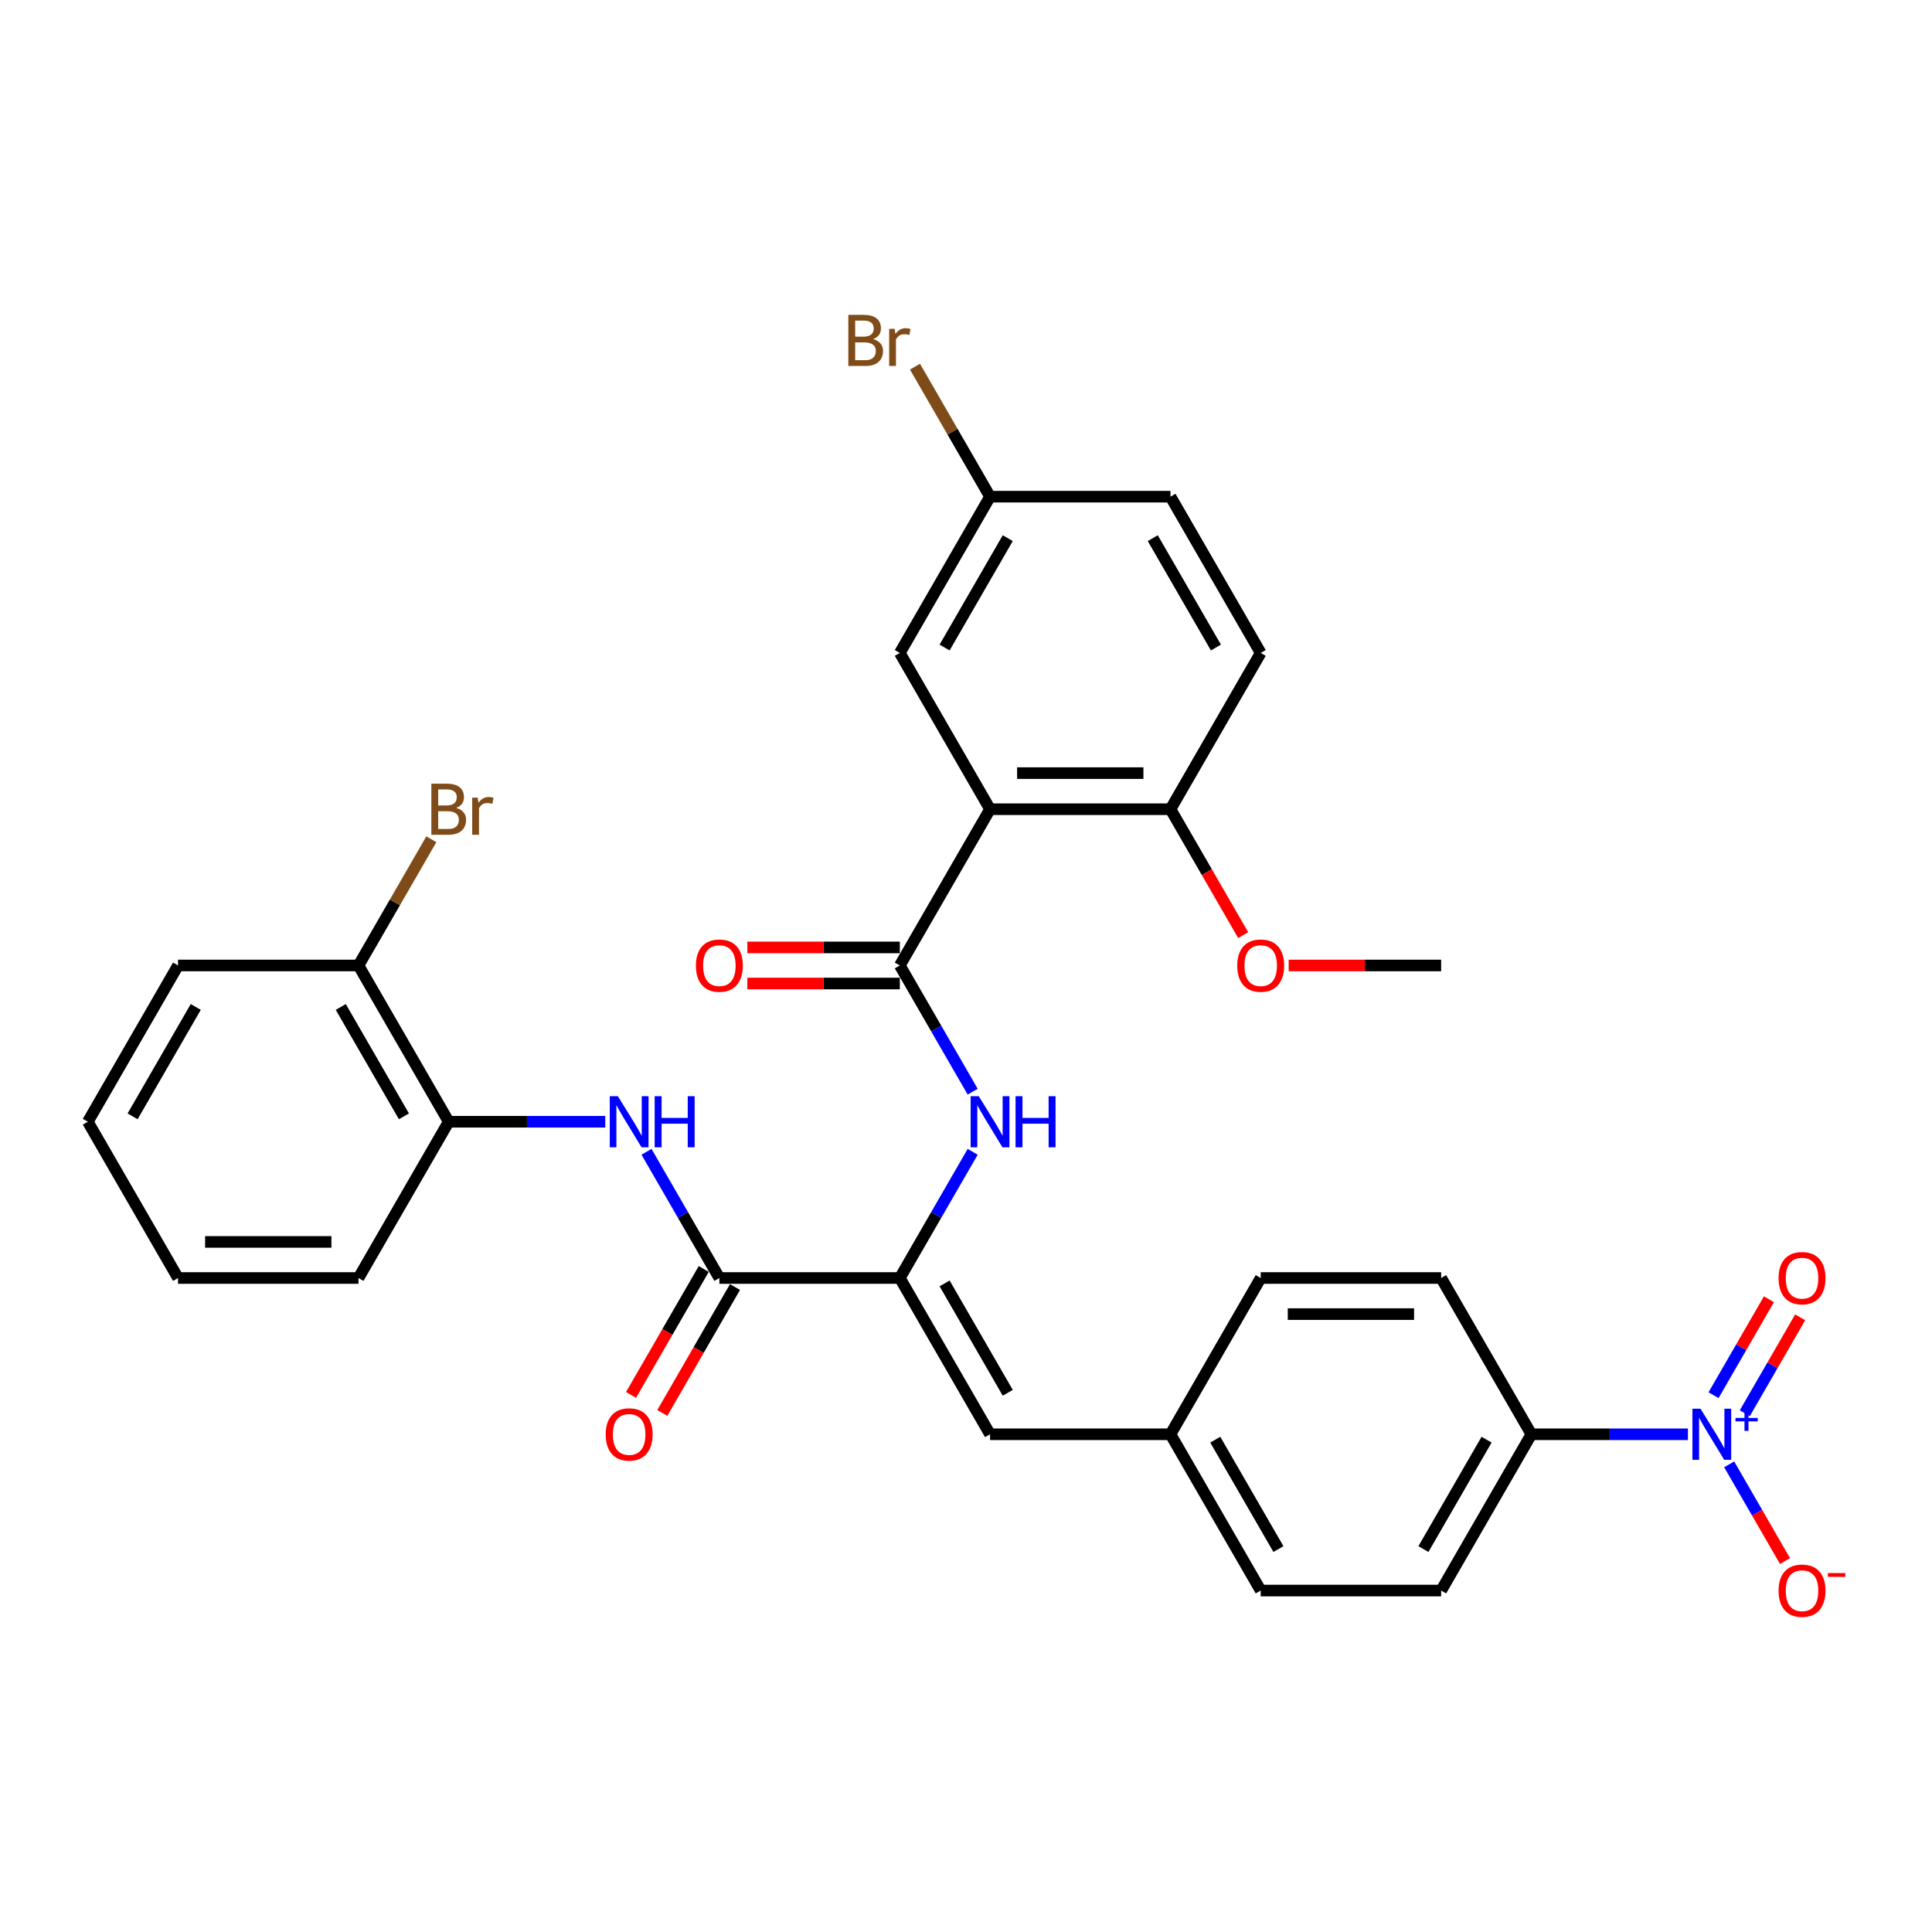 <?xml version='1.0' encoding='iso-8859-1'?>
<svg version='1.1' baseProfile='full'
              xmlns='http://www.w3.org/2000/svg'
                      xmlns:rdkit='http://www.rdkit.org/xml'
                      xmlns:xlink='http://www.w3.org/1999/xlink'
                  xml:space='preserve'
width='1000px' height='1000px' viewBox='0 0 1000 1000'>
<!-- END OF HEADER -->
<rect style='opacity:1.0;fill:#FFFFFF;stroke:none' width='1000' height='1000' x='0' y='0'> </rect>
<path class='bond-0' d='M 512.442,418.843 L 465.744,499.727' style='fill:none;fill-rule:evenodd;stroke:#000000;stroke-width:6px;stroke-linecap:butt;stroke-linejoin:miter;stroke-opacity:1' />
<path class='bond-9' d='M 512.442,418.843 L 605.84,418.843' style='fill:none;fill-rule:evenodd;stroke:#000000;stroke-width:6px;stroke-linecap:butt;stroke-linejoin:miter;stroke-opacity:1' />
<path class='bond-9' d='M 526.452,400.163 L 591.83,400.163' style='fill:none;fill-rule:evenodd;stroke:#000000;stroke-width:6px;stroke-linecap:butt;stroke-linejoin:miter;stroke-opacity:1' />
<path class='bond-11' d='M 512.442,418.843 L 465.744,337.958' style='fill:none;fill-rule:evenodd;stroke:#000000;stroke-width:6px;stroke-linecap:butt;stroke-linejoin:miter;stroke-opacity:1' />
<path class='bond-4' d='M 465.744,499.727 L 484.601,532.39' style='fill:none;fill-rule:evenodd;stroke:#000000;stroke-width:6px;stroke-linecap:butt;stroke-linejoin:miter;stroke-opacity:1' />
<path class='bond-4' d='M 484.601,532.39 L 503.459,565.052' style='fill:none;fill-rule:evenodd;stroke:#0000FF;stroke-width:6px;stroke-linecap:butt;stroke-linejoin:miter;stroke-opacity:1' />
<path class='bond-13' d='M 465.744,490.388 L 426.283,490.388' style='fill:none;fill-rule:evenodd;stroke:#000000;stroke-width:6px;stroke-linecap:butt;stroke-linejoin:miter;stroke-opacity:1' />
<path class='bond-13' d='M 426.283,490.388 L 386.823,490.388' style='fill:none;fill-rule:evenodd;stroke:#FF0000;stroke-width:6px;stroke-linecap:butt;stroke-linejoin:miter;stroke-opacity:1' />
<path class='bond-13' d='M 465.744,509.067 L 426.283,509.067' style='fill:none;fill-rule:evenodd;stroke:#000000;stroke-width:6px;stroke-linecap:butt;stroke-linejoin:miter;stroke-opacity:1' />
<path class='bond-13' d='M 426.283,509.067 L 386.823,509.067' style='fill:none;fill-rule:evenodd;stroke:#FF0000;stroke-width:6px;stroke-linecap:butt;stroke-linejoin:miter;stroke-opacity:1' />
<path class='bond-1' d='M 873.667,742.381 L 833.151,742.381' style='fill:none;fill-rule:evenodd;stroke:#0000FF;stroke-width:6px;stroke-linecap:butt;stroke-linejoin:miter;stroke-opacity:1' />
<path class='bond-1' d='M 833.151,742.381 L 792.635,742.381' style='fill:none;fill-rule:evenodd;stroke:#000000;stroke-width:6px;stroke-linecap:butt;stroke-linejoin:miter;stroke-opacity:1' />
<path class='bond-10' d='M 895.016,757.941 L 909.469,782.974' style='fill:none;fill-rule:evenodd;stroke:#0000FF;stroke-width:6px;stroke-linecap:butt;stroke-linejoin:miter;stroke-opacity:1' />
<path class='bond-10' d='M 909.469,782.974 L 923.921,808.006' style='fill:none;fill-rule:evenodd;stroke:#FF0000;stroke-width:6px;stroke-linecap:butt;stroke-linejoin:miter;stroke-opacity:1' />
<path class='bond-12' d='M 903.105,731.491 L 917.439,706.665' style='fill:none;fill-rule:evenodd;stroke:#0000FF;stroke-width:6px;stroke-linecap:butt;stroke-linejoin:miter;stroke-opacity:1' />
<path class='bond-12' d='M 917.439,706.665 L 931.772,681.838' style='fill:none;fill-rule:evenodd;stroke:#FF0000;stroke-width:6px;stroke-linecap:butt;stroke-linejoin:miter;stroke-opacity:1' />
<path class='bond-12' d='M 886.928,722.152 L 901.262,697.325' style='fill:none;fill-rule:evenodd;stroke:#0000FF;stroke-width:6px;stroke-linecap:butt;stroke-linejoin:miter;stroke-opacity:1' />
<path class='bond-12' d='M 901.262,697.325 L 915.595,672.498' style='fill:none;fill-rule:evenodd;stroke:#FF0000;stroke-width:6px;stroke-linecap:butt;stroke-linejoin:miter;stroke-opacity:1' />
<path class='bond-2' d='M 465.744,661.497 L 484.601,628.834' style='fill:none;fill-rule:evenodd;stroke:#000000;stroke-width:6px;stroke-linecap:butt;stroke-linejoin:miter;stroke-opacity:1' />
<path class='bond-2' d='M 484.601,628.834 L 503.459,596.172' style='fill:none;fill-rule:evenodd;stroke:#0000FF;stroke-width:6px;stroke-linecap:butt;stroke-linejoin:miter;stroke-opacity:1' />
<path class='bond-3' d='M 465.744,661.497 L 372.346,661.497' style='fill:none;fill-rule:evenodd;stroke:#000000;stroke-width:6px;stroke-linecap:butt;stroke-linejoin:miter;stroke-opacity:1' />
<path class='bond-6' d='M 465.744,661.497 L 512.442,742.381' style='fill:none;fill-rule:evenodd;stroke:#000000;stroke-width:6px;stroke-linecap:butt;stroke-linejoin:miter;stroke-opacity:1' />
<path class='bond-6' d='M 488.925,664.29 L 521.615,720.909' style='fill:none;fill-rule:evenodd;stroke:#000000;stroke-width:6px;stroke-linecap:butt;stroke-linejoin:miter;stroke-opacity:1' />
<path class='bond-5' d='M 372.346,661.497 L 353.488,628.834' style='fill:none;fill-rule:evenodd;stroke:#000000;stroke-width:6px;stroke-linecap:butt;stroke-linejoin:miter;stroke-opacity:1' />
<path class='bond-5' d='M 353.488,628.834 L 334.631,596.172' style='fill:none;fill-rule:evenodd;stroke:#0000FF;stroke-width:6px;stroke-linecap:butt;stroke-linejoin:miter;stroke-opacity:1' />
<path class='bond-14' d='M 364.258,656.827 L 345.443,689.415' style='fill:none;fill-rule:evenodd;stroke:#000000;stroke-width:6px;stroke-linecap:butt;stroke-linejoin:miter;stroke-opacity:1' />
<path class='bond-14' d='M 345.443,689.415 L 326.629,722.002' style='fill:none;fill-rule:evenodd;stroke:#FF0000;stroke-width:6px;stroke-linecap:butt;stroke-linejoin:miter;stroke-opacity:1' />
<path class='bond-14' d='M 380.435,666.167 L 361.62,698.754' style='fill:none;fill-rule:evenodd;stroke:#000000;stroke-width:6px;stroke-linecap:butt;stroke-linejoin:miter;stroke-opacity:1' />
<path class='bond-14' d='M 361.62,698.754 L 342.806,731.342' style='fill:none;fill-rule:evenodd;stroke:#FF0000;stroke-width:6px;stroke-linecap:butt;stroke-linejoin:miter;stroke-opacity:1' />
<path class='bond-8' d='M 313.281,580.612 L 272.766,580.612' style='fill:none;fill-rule:evenodd;stroke:#0000FF;stroke-width:6px;stroke-linecap:butt;stroke-linejoin:miter;stroke-opacity:1' />
<path class='bond-8' d='M 272.766,580.612 L 232.25,580.612' style='fill:none;fill-rule:evenodd;stroke:#000000;stroke-width:6px;stroke-linecap:butt;stroke-linejoin:miter;stroke-opacity:1' />
<path class='bond-16' d='M 512.442,742.381 L 605.84,742.381' style='fill:none;fill-rule:evenodd;stroke:#000000;stroke-width:6px;stroke-linecap:butt;stroke-linejoin:miter;stroke-opacity:1' />
<path class='bond-7' d='M 792.635,742.381 L 745.936,823.266' style='fill:none;fill-rule:evenodd;stroke:#000000;stroke-width:6px;stroke-linecap:butt;stroke-linejoin:miter;stroke-opacity:1' />
<path class='bond-7' d='M 769.453,745.174 L 736.764,801.794' style='fill:none;fill-rule:evenodd;stroke:#000000;stroke-width:6px;stroke-linecap:butt;stroke-linejoin:miter;stroke-opacity:1' />
<path class='bond-33' d='M 792.635,742.381 L 745.936,661.497' style='fill:none;fill-rule:evenodd;stroke:#000000;stroke-width:6px;stroke-linecap:butt;stroke-linejoin:miter;stroke-opacity:1' />
<path class='bond-15' d='M 232.25,580.612 L 185.551,499.727' style='fill:none;fill-rule:evenodd;stroke:#000000;stroke-width:6px;stroke-linecap:butt;stroke-linejoin:miter;stroke-opacity:1' />
<path class='bond-15' d='M 209.068,577.819 L 176.379,521.2' style='fill:none;fill-rule:evenodd;stroke:#000000;stroke-width:6px;stroke-linecap:butt;stroke-linejoin:miter;stroke-opacity:1' />
<path class='bond-27' d='M 232.25,580.612 L 185.551,661.497' style='fill:none;fill-rule:evenodd;stroke:#000000;stroke-width:6px;stroke-linecap:butt;stroke-linejoin:miter;stroke-opacity:1' />
<path class='bond-19' d='M 605.84,418.843 L 652.539,337.958' style='fill:none;fill-rule:evenodd;stroke:#000000;stroke-width:6px;stroke-linecap:butt;stroke-linejoin:miter;stroke-opacity:1' />
<path class='bond-26' d='M 605.84,418.843 L 624.654,451.43' style='fill:none;fill-rule:evenodd;stroke:#000000;stroke-width:6px;stroke-linecap:butt;stroke-linejoin:miter;stroke-opacity:1' />
<path class='bond-26' d='M 624.654,451.43 L 643.469,484.018' style='fill:none;fill-rule:evenodd;stroke:#FF0000;stroke-width:6px;stroke-linecap:butt;stroke-linejoin:miter;stroke-opacity:1' />
<path class='bond-20' d='M 465.744,337.958 L 512.442,257.073' style='fill:none;fill-rule:evenodd;stroke:#000000;stroke-width:6px;stroke-linecap:butt;stroke-linejoin:miter;stroke-opacity:1' />
<path class='bond-20' d='M 488.925,335.165 L 521.615,278.546' style='fill:none;fill-rule:evenodd;stroke:#000000;stroke-width:6px;stroke-linecap:butt;stroke-linejoin:miter;stroke-opacity:1' />
<path class='bond-21' d='M 185.551,499.727 L 204.409,467.065' style='fill:none;fill-rule:evenodd;stroke:#000000;stroke-width:6px;stroke-linecap:butt;stroke-linejoin:miter;stroke-opacity:1' />
<path class='bond-21' d='M 204.409,467.065 L 223.266,434.403' style='fill:none;fill-rule:evenodd;stroke:#7F4C19;stroke-width:6px;stroke-linecap:butt;stroke-linejoin:miter;stroke-opacity:1' />
<path class='bond-28' d='M 185.551,499.727 L 92.153,499.727' style='fill:none;fill-rule:evenodd;stroke:#000000;stroke-width:6px;stroke-linecap:butt;stroke-linejoin:miter;stroke-opacity:1' />
<path class='bond-22' d='M 605.84,742.381 L 652.539,661.497' style='fill:none;fill-rule:evenodd;stroke:#000000;stroke-width:6px;stroke-linecap:butt;stroke-linejoin:miter;stroke-opacity:1' />
<path class='bond-23' d='M 605.84,742.381 L 652.539,823.266' style='fill:none;fill-rule:evenodd;stroke:#000000;stroke-width:6px;stroke-linecap:butt;stroke-linejoin:miter;stroke-opacity:1' />
<path class='bond-23' d='M 629.022,745.174 L 661.711,801.794' style='fill:none;fill-rule:evenodd;stroke:#000000;stroke-width:6px;stroke-linecap:butt;stroke-linejoin:miter;stroke-opacity:1' />
<path class='bond-17' d='M 745.936,661.497 L 652.539,661.497' style='fill:none;fill-rule:evenodd;stroke:#000000;stroke-width:6px;stroke-linecap:butt;stroke-linejoin:miter;stroke-opacity:1' />
<path class='bond-17' d='M 731.927,680.176 L 666.548,680.176' style='fill:none;fill-rule:evenodd;stroke:#000000;stroke-width:6px;stroke-linecap:butt;stroke-linejoin:miter;stroke-opacity:1' />
<path class='bond-18' d='M 745.936,823.266 L 652.539,823.266' style='fill:none;fill-rule:evenodd;stroke:#000000;stroke-width:6px;stroke-linecap:butt;stroke-linejoin:miter;stroke-opacity:1' />
<path class='bond-32' d='M 652.539,337.958 L 605.84,257.073' style='fill:none;fill-rule:evenodd;stroke:#000000;stroke-width:6px;stroke-linecap:butt;stroke-linejoin:miter;stroke-opacity:1' />
<path class='bond-32' d='M 629.357,335.165 L 596.668,278.546' style='fill:none;fill-rule:evenodd;stroke:#000000;stroke-width:6px;stroke-linecap:butt;stroke-linejoin:miter;stroke-opacity:1' />
<path class='bond-24' d='M 512.442,257.073 L 605.84,257.073' style='fill:none;fill-rule:evenodd;stroke:#000000;stroke-width:6px;stroke-linecap:butt;stroke-linejoin:miter;stroke-opacity:1' />
<path class='bond-25' d='M 512.442,257.073 L 493.016,223.425' style='fill:none;fill-rule:evenodd;stroke:#000000;stroke-width:6px;stroke-linecap:butt;stroke-linejoin:miter;stroke-opacity:1' />
<path class='bond-25' d='M 493.016,223.425 L 473.589,189.777' style='fill:none;fill-rule:evenodd;stroke:#7F4C19;stroke-width:6px;stroke-linecap:butt;stroke-linejoin:miter;stroke-opacity:1' />
<path class='bond-29' d='M 667.015,499.727 L 706.476,499.727' style='fill:none;fill-rule:evenodd;stroke:#FF0000;stroke-width:6px;stroke-linecap:butt;stroke-linejoin:miter;stroke-opacity:1' />
<path class='bond-29' d='M 706.476,499.727 L 745.936,499.727' style='fill:none;fill-rule:evenodd;stroke:#000000;stroke-width:6px;stroke-linecap:butt;stroke-linejoin:miter;stroke-opacity:1' />
<path class='bond-30' d='M 185.551,661.497 L 92.153,661.497' style='fill:none;fill-rule:evenodd;stroke:#000000;stroke-width:6px;stroke-linecap:butt;stroke-linejoin:miter;stroke-opacity:1' />
<path class='bond-30' d='M 171.541,642.817 L 106.163,642.817' style='fill:none;fill-rule:evenodd;stroke:#000000;stroke-width:6px;stroke-linecap:butt;stroke-linejoin:miter;stroke-opacity:1' />
<path class='bond-34' d='M 92.153,499.727 L 45.455,580.612' style='fill:none;fill-rule:evenodd;stroke:#000000;stroke-width:6px;stroke-linecap:butt;stroke-linejoin:miter;stroke-opacity:1' />
<path class='bond-34' d='M 101.325,521.2 L 68.636,577.819' style='fill:none;fill-rule:evenodd;stroke:#000000;stroke-width:6px;stroke-linecap:butt;stroke-linejoin:miter;stroke-opacity:1' />
<path class='bond-31' d='M 92.153,661.497 L 45.455,580.612' style='fill:none;fill-rule:evenodd;stroke:#000000;stroke-width:6px;stroke-linecap:butt;stroke-linejoin:miter;stroke-opacity:1' />
<path  class='atom-2' d='M 880.186 729.156
L 888.853 743.166
Q 889.713 744.548, 891.095 747.051
Q 892.477 749.554, 892.552 749.704
L 892.552 729.156
L 896.064 729.156
L 896.064 755.607
L 892.44 755.607
L 883.137 740.289
Q 882.054 738.496, 880.896 736.441
Q 879.775 734.387, 879.439 733.752
L 879.439 755.607
L 876.002 755.607
L 876.002 729.156
L 880.186 729.156
' fill='#0000FF'/>
<path  class='atom-2' d='M 898.283 733.924
L 902.943 733.924
L 902.943 729.017
L 905.014 729.017
L 905.014 733.924
L 909.798 733.924
L 909.798 735.699
L 905.014 735.699
L 905.014 740.631
L 902.943 740.631
L 902.943 735.699
L 898.283 735.699
L 898.283 733.924
' fill='#0000FF'/>
<path  class='atom-5' d='M 506.596 567.387
L 515.263 581.397
Q 516.122 582.779, 517.505 585.282
Q 518.887 587.785, 518.962 587.934
L 518.962 567.387
L 522.473 567.387
L 522.473 593.837
L 518.85 593.837
L 509.547 578.52
Q 508.464 576.727, 507.306 574.672
Q 506.185 572.617, 505.849 571.982
L 505.849 593.837
L 502.412 593.837
L 502.412 567.387
L 506.596 567.387
' fill='#0000FF'/>
<path  class='atom-5' d='M 525.649 567.387
L 529.235 567.387
L 529.235 578.632
L 542.759 578.632
L 542.759 567.387
L 546.346 567.387
L 546.346 593.837
L 542.759 593.837
L 542.759 581.621
L 529.235 581.621
L 529.235 593.837
L 525.649 593.837
L 525.649 567.387
' fill='#0000FF'/>
<path  class='atom-6' d='M 319.801 567.387
L 328.468 581.397
Q 329.327 582.779, 330.709 585.282
Q 332.092 587.785, 332.166 587.934
L 332.166 567.387
L 335.678 567.387
L 335.678 593.837
L 332.054 593.837
L 322.752 578.52
Q 321.669 576.727, 320.51 574.672
Q 319.39 572.617, 319.053 571.982
L 319.053 593.837
L 315.616 593.837
L 315.616 567.387
L 319.801 567.387
' fill='#0000FF'/>
<path  class='atom-6' d='M 338.854 567.387
L 342.44 567.387
L 342.44 578.632
L 355.964 578.632
L 355.964 567.387
L 359.551 567.387
L 359.551 593.837
L 355.964 593.837
L 355.964 581.621
L 342.44 581.621
L 342.44 593.837
L 338.854 593.837
L 338.854 567.387
' fill='#0000FF'/>
<path  class='atom-11' d='M 920.59 823.341
Q 920.59 816.99, 923.728 813.441
Q 926.866 809.892, 932.732 809.892
Q 938.597 809.892, 941.735 813.441
Q 944.873 816.99, 944.873 823.341
Q 944.873 829.767, 941.698 833.428
Q 938.522 837.052, 932.732 837.052
Q 926.904 837.052, 923.728 833.428
Q 920.59 829.804, 920.59 823.341
M 932.732 834.063
Q 936.766 834.063, 938.933 831.373
Q 941.137 828.646, 941.137 823.341
Q 941.137 818.148, 938.933 815.533
Q 936.766 812.88, 932.732 812.88
Q 928.697 812.88, 926.493 815.495
Q 924.326 818.111, 924.326 823.341
Q 924.326 828.683, 926.493 831.373
Q 928.697 834.063, 932.732 834.063
' fill='#FF0000'/>
<path  class='atom-11' d='M 946.106 814.209
L 955.155 814.209
L 955.155 816.181
L 946.106 816.181
L 946.106 814.209
' fill='#FF0000'/>
<path  class='atom-13' d='M 920.59 661.571
Q 920.59 655.22, 923.728 651.671
Q 926.866 648.122, 932.732 648.122
Q 938.597 648.122, 941.735 651.671
Q 944.873 655.22, 944.873 661.571
Q 944.873 667.997, 941.698 671.658
Q 938.522 675.282, 932.732 675.282
Q 926.904 675.282, 923.728 671.658
Q 920.59 668.035, 920.59 661.571
M 932.732 672.294
Q 936.766 672.294, 938.933 669.604
Q 941.137 666.876, 941.137 661.571
Q 941.137 656.379, 938.933 653.763
Q 936.766 651.111, 932.732 651.111
Q 928.697 651.111, 926.493 653.726
Q 924.326 656.341, 924.326 661.571
Q 924.326 666.914, 926.493 669.604
Q 928.697 672.294, 932.732 672.294
' fill='#FF0000'/>
<path  class='atom-14' d='M 360.204 499.802
Q 360.204 493.451, 363.343 489.902
Q 366.481 486.353, 372.346 486.353
Q 378.211 486.353, 381.35 489.902
Q 384.488 493.451, 384.488 499.802
Q 384.488 506.228, 381.312 509.889
Q 378.137 513.513, 372.346 513.513
Q 366.518 513.513, 363.343 509.889
Q 360.204 506.265, 360.204 499.802
M 372.346 510.524
Q 376.381 510.524, 378.548 507.834
Q 380.752 505.107, 380.752 499.802
Q 380.752 494.609, 378.548 491.994
Q 376.381 489.342, 372.346 489.342
Q 368.311 489.342, 366.107 491.957
Q 363.94 494.572, 363.94 499.802
Q 363.94 505.144, 366.107 507.834
Q 368.311 510.524, 372.346 510.524
' fill='#FF0000'/>
<path  class='atom-15' d='M 313.506 742.456
Q 313.506 736.105, 316.644 732.556
Q 319.782 729.007, 325.647 729.007
Q 331.513 729.007, 334.651 732.556
Q 337.789 736.105, 337.789 742.456
Q 337.789 748.882, 334.613 752.543
Q 331.438 756.167, 325.647 756.167
Q 319.819 756.167, 316.644 752.543
Q 313.506 748.919, 313.506 742.456
M 325.647 753.178
Q 329.682 753.178, 331.849 750.488
Q 334.053 747.761, 334.053 742.456
Q 334.053 737.263, 331.849 734.648
Q 329.682 731.996, 325.647 731.996
Q 321.613 731.996, 319.408 734.611
Q 317.242 737.226, 317.242 742.456
Q 317.242 747.799, 319.408 750.488
Q 321.613 753.178, 325.647 753.178
' fill='#FF0000'/>
<path  class='atom-22' d='M 236.116 418.17
Q 238.657 418.88, 239.927 420.449
Q 241.235 421.981, 241.235 424.26
Q 241.235 427.921, 238.881 430.013
Q 236.565 432.068, 232.156 432.068
L 223.265 432.068
L 223.265 405.618
L 231.073 405.618
Q 235.593 405.618, 237.872 407.448
Q 240.151 409.279, 240.151 412.641
Q 240.151 416.639, 236.116 418.17
M 226.814 408.606
L 226.814 416.9
L 231.073 416.9
Q 233.688 416.9, 235.033 415.854
Q 236.415 414.771, 236.415 412.641
Q 236.415 408.606, 231.073 408.606
L 226.814 408.606
M 232.156 429.079
Q 234.734 429.079, 236.116 427.846
Q 237.499 426.613, 237.499 424.26
Q 237.499 422.093, 235.967 421.01
Q 234.473 419.889, 231.596 419.889
L 226.814 419.889
L 226.814 429.079
L 232.156 429.079
' fill='#7F4C19'/>
<path  class='atom-22' d='M 247.249 412.865
L 247.66 415.518
Q 249.678 412.529, 252.965 412.529
Q 254.011 412.529, 255.431 412.903
L 254.871 416.041
Q 253.264 415.667, 252.368 415.667
Q 250.798 415.667, 249.752 416.302
Q 248.744 416.9, 247.922 418.357
L 247.922 432.068
L 244.41 432.068
L 244.41 412.865
L 247.249 412.865
' fill='#7F4C19'/>
<path  class='atom-26' d='M 451.939 175.516
Q 454.48 176.226, 455.75 177.795
Q 457.058 179.327, 457.058 181.606
Q 457.058 185.267, 454.704 187.359
Q 452.388 189.414, 447.979 189.414
L 439.088 189.414
L 439.088 162.964
L 446.896 162.964
Q 451.416 162.964, 453.695 164.794
Q 455.974 166.625, 455.974 169.987
Q 455.974 173.985, 451.939 175.516
M 442.637 165.952
L 442.637 174.246
L 446.896 174.246
Q 449.511 174.246, 450.856 173.2
Q 452.238 172.117, 452.238 169.987
Q 452.238 165.952, 446.896 165.952
L 442.637 165.952
M 447.979 186.425
Q 450.557 186.425, 451.939 185.192
Q 453.322 183.959, 453.322 181.606
Q 453.322 179.439, 451.79 178.356
Q 450.296 177.235, 447.419 177.235
L 442.637 177.235
L 442.637 186.425
L 447.979 186.425
' fill='#7F4C19'/>
<path  class='atom-26' d='M 463.072 170.211
L 463.483 172.864
Q 465.501 169.875, 468.788 169.875
Q 469.834 169.875, 471.254 170.249
L 470.694 173.387
Q 469.087 173.013, 468.191 173.013
Q 466.622 173.013, 465.576 173.648
Q 464.567 174.246, 463.745 175.703
L 463.745 189.414
L 460.233 189.414
L 460.233 170.211
L 463.072 170.211
' fill='#7F4C19'/>
<path  class='atom-27' d='M 640.397 499.802
Q 640.397 493.451, 643.535 489.902
Q 646.673 486.353, 652.539 486.353
Q 658.404 486.353, 661.542 489.902
Q 664.68 493.451, 664.68 499.802
Q 664.68 506.228, 661.505 509.889
Q 658.329 513.513, 652.539 513.513
Q 646.711 513.513, 643.535 509.889
Q 640.397 506.265, 640.397 499.802
M 652.539 510.524
Q 656.574 510.524, 658.74 507.834
Q 660.945 505.107, 660.945 499.802
Q 660.945 494.609, 658.74 491.994
Q 656.574 489.342, 652.539 489.342
Q 648.504 489.342, 646.3 491.957
Q 644.133 494.572, 644.133 499.802
Q 644.133 505.144, 646.3 507.834
Q 648.504 510.524, 652.539 510.524
' fill='#FF0000'/>
</svg>
